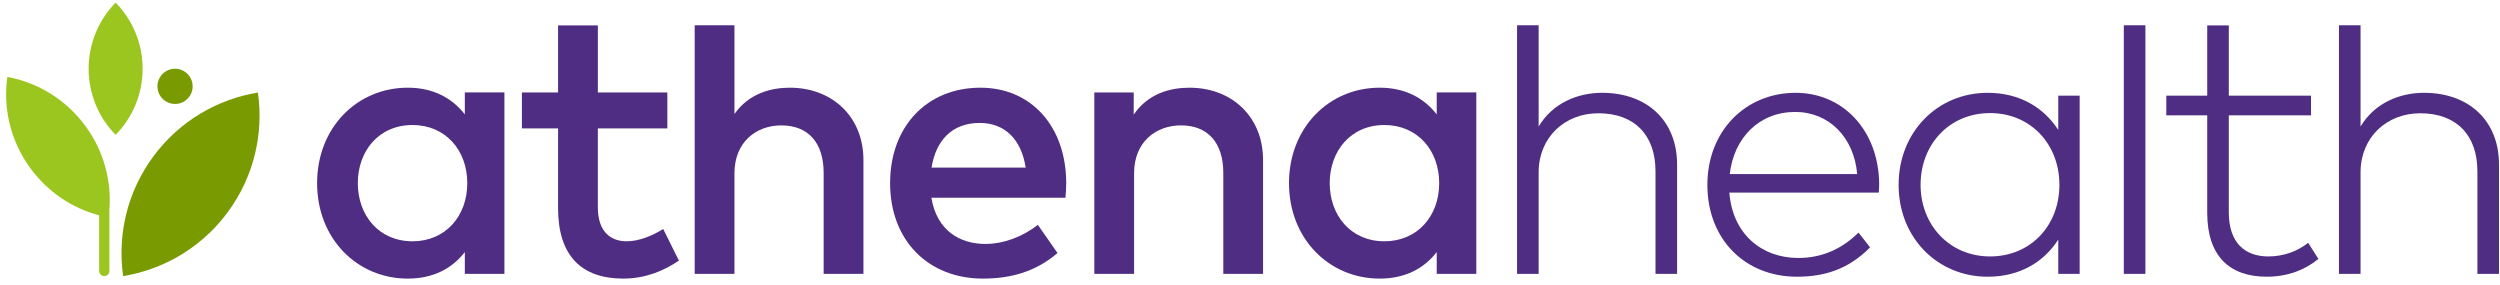 <?xml version="1.0" encoding="UTF-8"?> <svg xmlns="http://www.w3.org/2000/svg" width="351" height="40" viewBox="0 0 351 40" fill="none"><path d="M50.237 25.715C50.237 27.949 50.962 29.989 52.285 31.471C53.608 32.953 55.529 33.877 57.921 33.877C60.221 33.877 62.143 33 63.489 31.541C64.835 30.082 65.607 28.042 65.607 25.716C65.607 23.389 64.836 21.348 63.489 19.889C62.143 18.43 60.221 17.552 57.921 17.552C55.529 17.552 53.608 18.476 52.285 19.958C50.962 21.44 50.237 23.481 50.237 25.715ZM70.819 38.451H68.04H65.261V36.922V35.392C64.384 36.522 63.287 37.453 61.958 38.101C60.628 38.75 59.066 39.115 57.257 39.115C53.694 39.115 50.51 37.712 48.217 35.336C45.923 32.959 44.521 29.61 44.521 25.715C44.521 21.819 45.924 18.468 48.217 16.091C50.51 13.715 53.694 12.312 57.257 12.312C59.065 12.312 60.628 12.685 61.958 13.339C63.287 13.995 64.384 14.932 65.261 16.062V14.519V12.976H68.04H70.819V25.713V38.451Z" fill="#4E2D82"></path><path d="M93.695 18.03H88.817H83.938V23.574V29.118C83.938 30.833 84.39 32.023 85.121 32.784C85.852 33.545 86.862 33.877 87.979 33.877C88.843 33.877 89.747 33.684 90.624 33.372C91.501 33.06 92.352 32.628 93.111 32.148L94.214 34.368L95.318 36.589C94.294 37.28 93.138 37.912 91.838 38.371C90.539 38.829 89.097 39.115 87.5 39.115C84.615 39.115 82.329 38.337 80.763 36.712C79.198 35.086 78.354 32.613 78.354 29.222V23.627V18.03H75.815H73.276V15.504V12.978H75.815H78.354V8.272V3.566H81.146H83.939V8.272V12.978H88.817H93.696V15.504L93.695 18.03Z" fill="#4E2D82"></path><path d="M103.118 16.009C104.142 14.547 105.438 13.623 106.801 13.063C108.163 12.505 109.592 12.312 110.882 12.312C113.913 12.312 116.499 13.356 118.327 15.144C120.155 16.932 121.226 19.465 121.226 22.443V30.446V38.45H118.433H115.641V31.363V24.278C115.641 22.138 115.089 20.47 114.072 19.337C113.055 18.203 111.573 17.605 109.712 17.605C107.917 17.605 106.269 18.196 105.069 19.333C103.869 20.47 103.118 22.152 103.118 24.332V31.392V38.451H100.327H97.535V20.999V3.548H100.327H103.118V9.779V16.009Z" fill="#4E2D82"></path><path d="M130.792 23.535H137.4H144.007C143.702 21.554 142.971 19.985 141.874 18.911C140.778 17.838 139.315 17.26 137.547 17.26C135.566 17.26 134.024 17.898 132.904 19.001C131.782 20.105 131.084 21.674 130.792 23.535ZM149.697 25.688C149.697 26.047 149.684 26.406 149.664 26.755C149.644 27.104 149.618 27.442 149.592 27.761H140.179H130.766C131.138 30.048 132.128 31.671 133.478 32.72C134.827 33.77 136.535 34.249 138.344 34.249C139.62 34.249 140.936 33.996 142.196 33.534C143.456 33.072 144.66 32.401 145.71 31.563L147.092 33.545L148.474 35.526C146.919 36.855 145.265 37.753 143.516 38.318C141.768 38.883 139.927 39.115 137.999 39.115C134.183 39.115 130.926 37.786 128.623 35.446C126.32 33.105 124.971 29.755 124.971 25.713C124.971 21.724 126.266 18.375 128.5 16.021C130.733 13.668 133.904 12.312 137.653 12.312C141.216 12.312 144.221 13.668 146.338 16.018C148.456 18.367 149.684 21.712 149.697 25.688Z" fill="#4E2D82"></path><path d="M177.333 22.444V30.447V38.45H174.542H171.751V31.364V24.279C171.751 22.138 171.199 20.469 170.181 19.335C169.164 18.202 167.681 17.604 165.819 17.604C164.025 17.604 162.376 18.196 161.176 19.333C159.976 20.47 159.225 22.152 159.225 24.333V31.392V38.452H156.434H153.643V25.715V12.979H156.408H159.173V14.534V16.09C160.196 14.587 161.499 13.643 162.871 13.075C164.243 12.506 165.686 12.313 166.989 12.313C170.021 12.313 172.607 13.358 174.435 15.146C176.263 16.934 177.333 19.466 177.333 22.444Z" fill="#4E2D82"></path><path d="M186.692 25.715C186.692 27.949 187.417 29.989 188.74 31.471C190.063 32.953 191.984 33.877 194.376 33.877C196.676 33.877 198.598 33 199.944 31.541C201.29 30.082 202.062 28.042 202.062 25.716C202.062 23.389 201.291 21.348 199.944 19.889C198.598 18.43 196.676 17.552 194.376 17.552C191.984 17.552 190.063 18.476 188.74 19.958C187.417 21.44 186.692 23.481 186.692 25.715ZM207.274 38.451H204.495H201.716V36.922V35.392C200.839 36.522 199.742 37.453 198.413 38.101C197.083 38.75 195.521 39.115 193.712 39.115C190.149 39.115 186.966 37.712 184.672 35.336C182.378 32.959 180.976 29.61 180.976 25.715C180.976 21.819 182.379 18.468 184.672 16.091C186.965 13.715 190.149 12.312 193.712 12.312C195.52 12.312 197.083 12.685 198.413 13.339C199.742 13.995 200.839 14.932 201.716 16.062V14.519V12.976H204.495H207.274V25.713V38.451Z" fill="#4E2D82"></path><path d="M216.025 17.764C217.009 16.115 218.378 14.932 219.931 14.161C221.483 13.389 223.217 13.03 224.933 13.03C228.07 13.03 230.703 14 232.552 15.745C234.4 17.49 235.465 20.009 235.465 23.108V30.779V38.45H233.949H232.433V31.244V24.039C232.433 21.513 231.701 19.479 230.332 18.077C228.963 16.675 226.955 15.903 224.403 15.903C222.049 15.903 219.955 16.747 218.449 18.206C216.944 19.665 216.026 21.739 216.026 24.198V31.324V38.45H214.511H212.996V20.999V3.548H214.511H216.026V10.656V17.764H216.025Z" fill="#4E2D82"></path><path d="M242.855 24.439H251.802H260.75C260.524 21.846 259.527 19.665 257.998 18.133C256.469 16.601 254.408 15.717 252.055 15.717C249.515 15.717 247.361 16.627 245.77 18.173C244.178 19.719 243.147 21.899 242.855 24.439ZM263.834 25.794C263.834 26.02 263.828 26.239 263.817 26.449C263.807 26.658 263.794 26.858 263.78 27.044H253.29H242.801C243.027 29.956 244.163 32.249 245.885 33.815C247.607 35.38 249.914 36.218 252.48 36.218C254.221 36.218 255.783 35.872 257.186 35.254C258.588 34.636 259.831 33.745 260.935 32.655L261.746 33.692L262.558 34.73C260.975 36.338 259.313 37.368 257.595 37.996C255.877 38.624 254.102 38.851 252.293 38.851C248.637 38.851 245.493 37.534 243.263 35.264C241.032 32.993 239.716 29.769 239.716 25.954C239.716 22.178 241.052 18.948 243.269 16.661C245.486 14.374 248.584 13.031 252.108 13.031C255.444 13.031 258.356 14.354 260.443 16.611C262.531 18.867 263.794 22.058 263.834 25.794Z" fill="#4E2D82"></path><path d="M269.65 25.954C269.65 28.772 270.667 31.285 272.396 33.093C274.124 34.9 276.564 36.004 279.409 36.004C282.24 36.004 284.673 34.927 286.398 33.132C288.123 31.338 289.14 28.825 289.14 25.954C289.14 23.083 288.123 20.563 286.398 18.762C284.673 16.96 282.24 15.876 279.409 15.876C276.537 15.876 274.097 16.98 272.375 18.792C270.653 20.603 269.65 23.123 269.65 25.954ZM291.985 38.451H290.483H288.981V36.044V33.638C287.971 35.207 286.628 36.51 284.969 37.421C283.31 38.331 281.336 38.851 279.063 38.851C275.553 38.851 272.429 37.487 270.182 35.194C267.935 32.9 266.566 29.676 266.566 25.953C266.566 22.23 267.935 19 270.182 16.7C272.429 14.4 275.553 13.031 279.063 13.031C281.336 13.031 283.31 13.556 284.969 14.469C286.627 15.383 287.97 16.687 288.981 18.243V15.836V13.429H290.483H291.985V25.94V38.451Z" fill="#4E2D82"></path><path d="M301.216 38.451H299.7H298.184V21V3.548H299.7H301.216V21V38.451Z" fill="#4E2D82"></path><path d="M324.466 16.195H318.696H312.925V23.016V29.836C312.925 31.949 313.484 33.491 314.458 34.505C315.432 35.519 316.822 36.005 318.485 36.005C319.561 36.005 320.591 35.818 321.535 35.486C322.479 35.154 323.336 34.675 324.067 34.09L324.784 35.22L325.502 36.35C324.611 37.094 323.548 37.719 322.332 38.158C321.115 38.597 319.746 38.85 318.243 38.85C315.637 38.85 313.55 38.125 312.114 36.643C310.679 35.16 309.895 32.92 309.895 29.888V23.041V16.195H307.023H304.15V14.812V13.43H307.023H309.895V8.498V3.565H311.41H312.925V8.498V13.43H318.696H324.466V14.812V16.195Z" fill="#4E2D82"></path><path d="M331.422 17.764C332.406 16.115 333.775 14.932 335.327 14.161C336.879 13.389 338.614 13.03 340.329 13.03C343.467 13.03 346.1 14 347.947 15.745C349.795 17.49 350.859 20.009 350.859 23.108V30.779V38.45H349.343H347.827V31.244V24.039C347.827 21.513 347.096 19.479 345.727 18.077C344.358 16.675 342.351 15.903 339.798 15.903C337.444 15.903 335.35 16.747 333.844 18.206C332.339 19.665 331.422 21.739 331.422 24.198V31.324V38.45H329.906H328.39V20.999V3.548H329.906H331.422V10.656V17.764Z" fill="#4E2D82"></path><path d="M22.106 12.123C22.106 12.805 22.383 13.423 22.83 13.87C23.277 14.317 23.895 14.593 24.577 14.593C25.259 14.593 25.877 14.317 26.324 13.87C26.772 13.423 27.049 12.806 27.049 12.123C27.049 11.441 26.772 10.823 26.324 10.375C25.877 9.928 25.259 9.651 24.577 9.651C23.895 9.651 23.278 9.928 22.83 10.375C22.383 10.823 22.106 11.441 22.106 12.123Z" fill="#7A9A01"></path><path d="M12.444 9.651C12.444 11.458 12.806 13.181 13.46 14.751C14.115 16.322 15.062 17.739 16.234 18.936C17.405 17.739 18.353 16.322 19.007 14.751C19.662 13.181 20.024 11.459 20.024 9.651C20.024 7.843 19.662 6.12 19.007 4.55C18.352 2.98 17.405 1.563 16.234 0.365C15.062 1.562 14.114 2.98 13.46 4.55C12.806 6.12 12.444 7.843 12.444 9.651Z" fill="#9BC620"></path><path d="M21.489 22.016C20.62 23.198 19.883 24.437 19.273 25.714C18.591 27.145 18.068 28.625 17.703 30.13C17.402 31.367 17.208 32.62 17.118 33.877C17.001 35.511 17.059 37.149 17.289 38.764C18.681 38.535 20.053 38.179 21.384 37.697C22.775 37.194 24.122 36.555 25.404 35.783C26.874 34.897 28.258 33.835 29.523 32.603C30.415 31.733 31.249 30.779 32.011 29.74C32.932 28.486 33.706 27.169 34.336 25.81C34.966 24.451 35.452 23.05 35.797 21.627C36.124 20.282 36.325 18.917 36.404 17.55C36.491 16.026 36.426 14.499 36.211 12.993C34.798 13.225 33.405 13.589 32.055 14.082C30.686 14.581 29.359 15.213 28.096 15.974C26.855 16.723 25.675 17.595 24.577 18.59C23.456 19.606 22.419 20.748 21.489 22.016Z" fill="#7A9A01"></path><path d="M12.089 17.823C10.706 15.902 9.01 14.342 7.126 13.165C5.242 11.988 3.169 11.192 1.031 10.799C0.726 12.951 0.824 15.169 1.343 17.329C1.862 19.49 2.804 21.592 4.187 23.513C5.427 25.234 6.918 26.664 8.57 27.789C10.222 28.914 12.036 29.734 13.922 30.235V34.14V38.044C13.922 38.242 14.003 38.422 14.133 38.552C14.263 38.682 14.443 38.763 14.642 38.763C14.839 38.763 15.019 38.682 15.149 38.552C15.279 38.422 15.36 38.242 15.36 38.044V33.869V29.694C15.36 29.661 15.36 29.624 15.36 29.586C15.36 29.547 15.36 29.505 15.36 29.463H15.359C15.516 27.472 15.333 25.443 14.793 23.471C14.254 21.5 13.358 19.585 12.089 17.823Z" fill="#9BC620"></path></svg> 